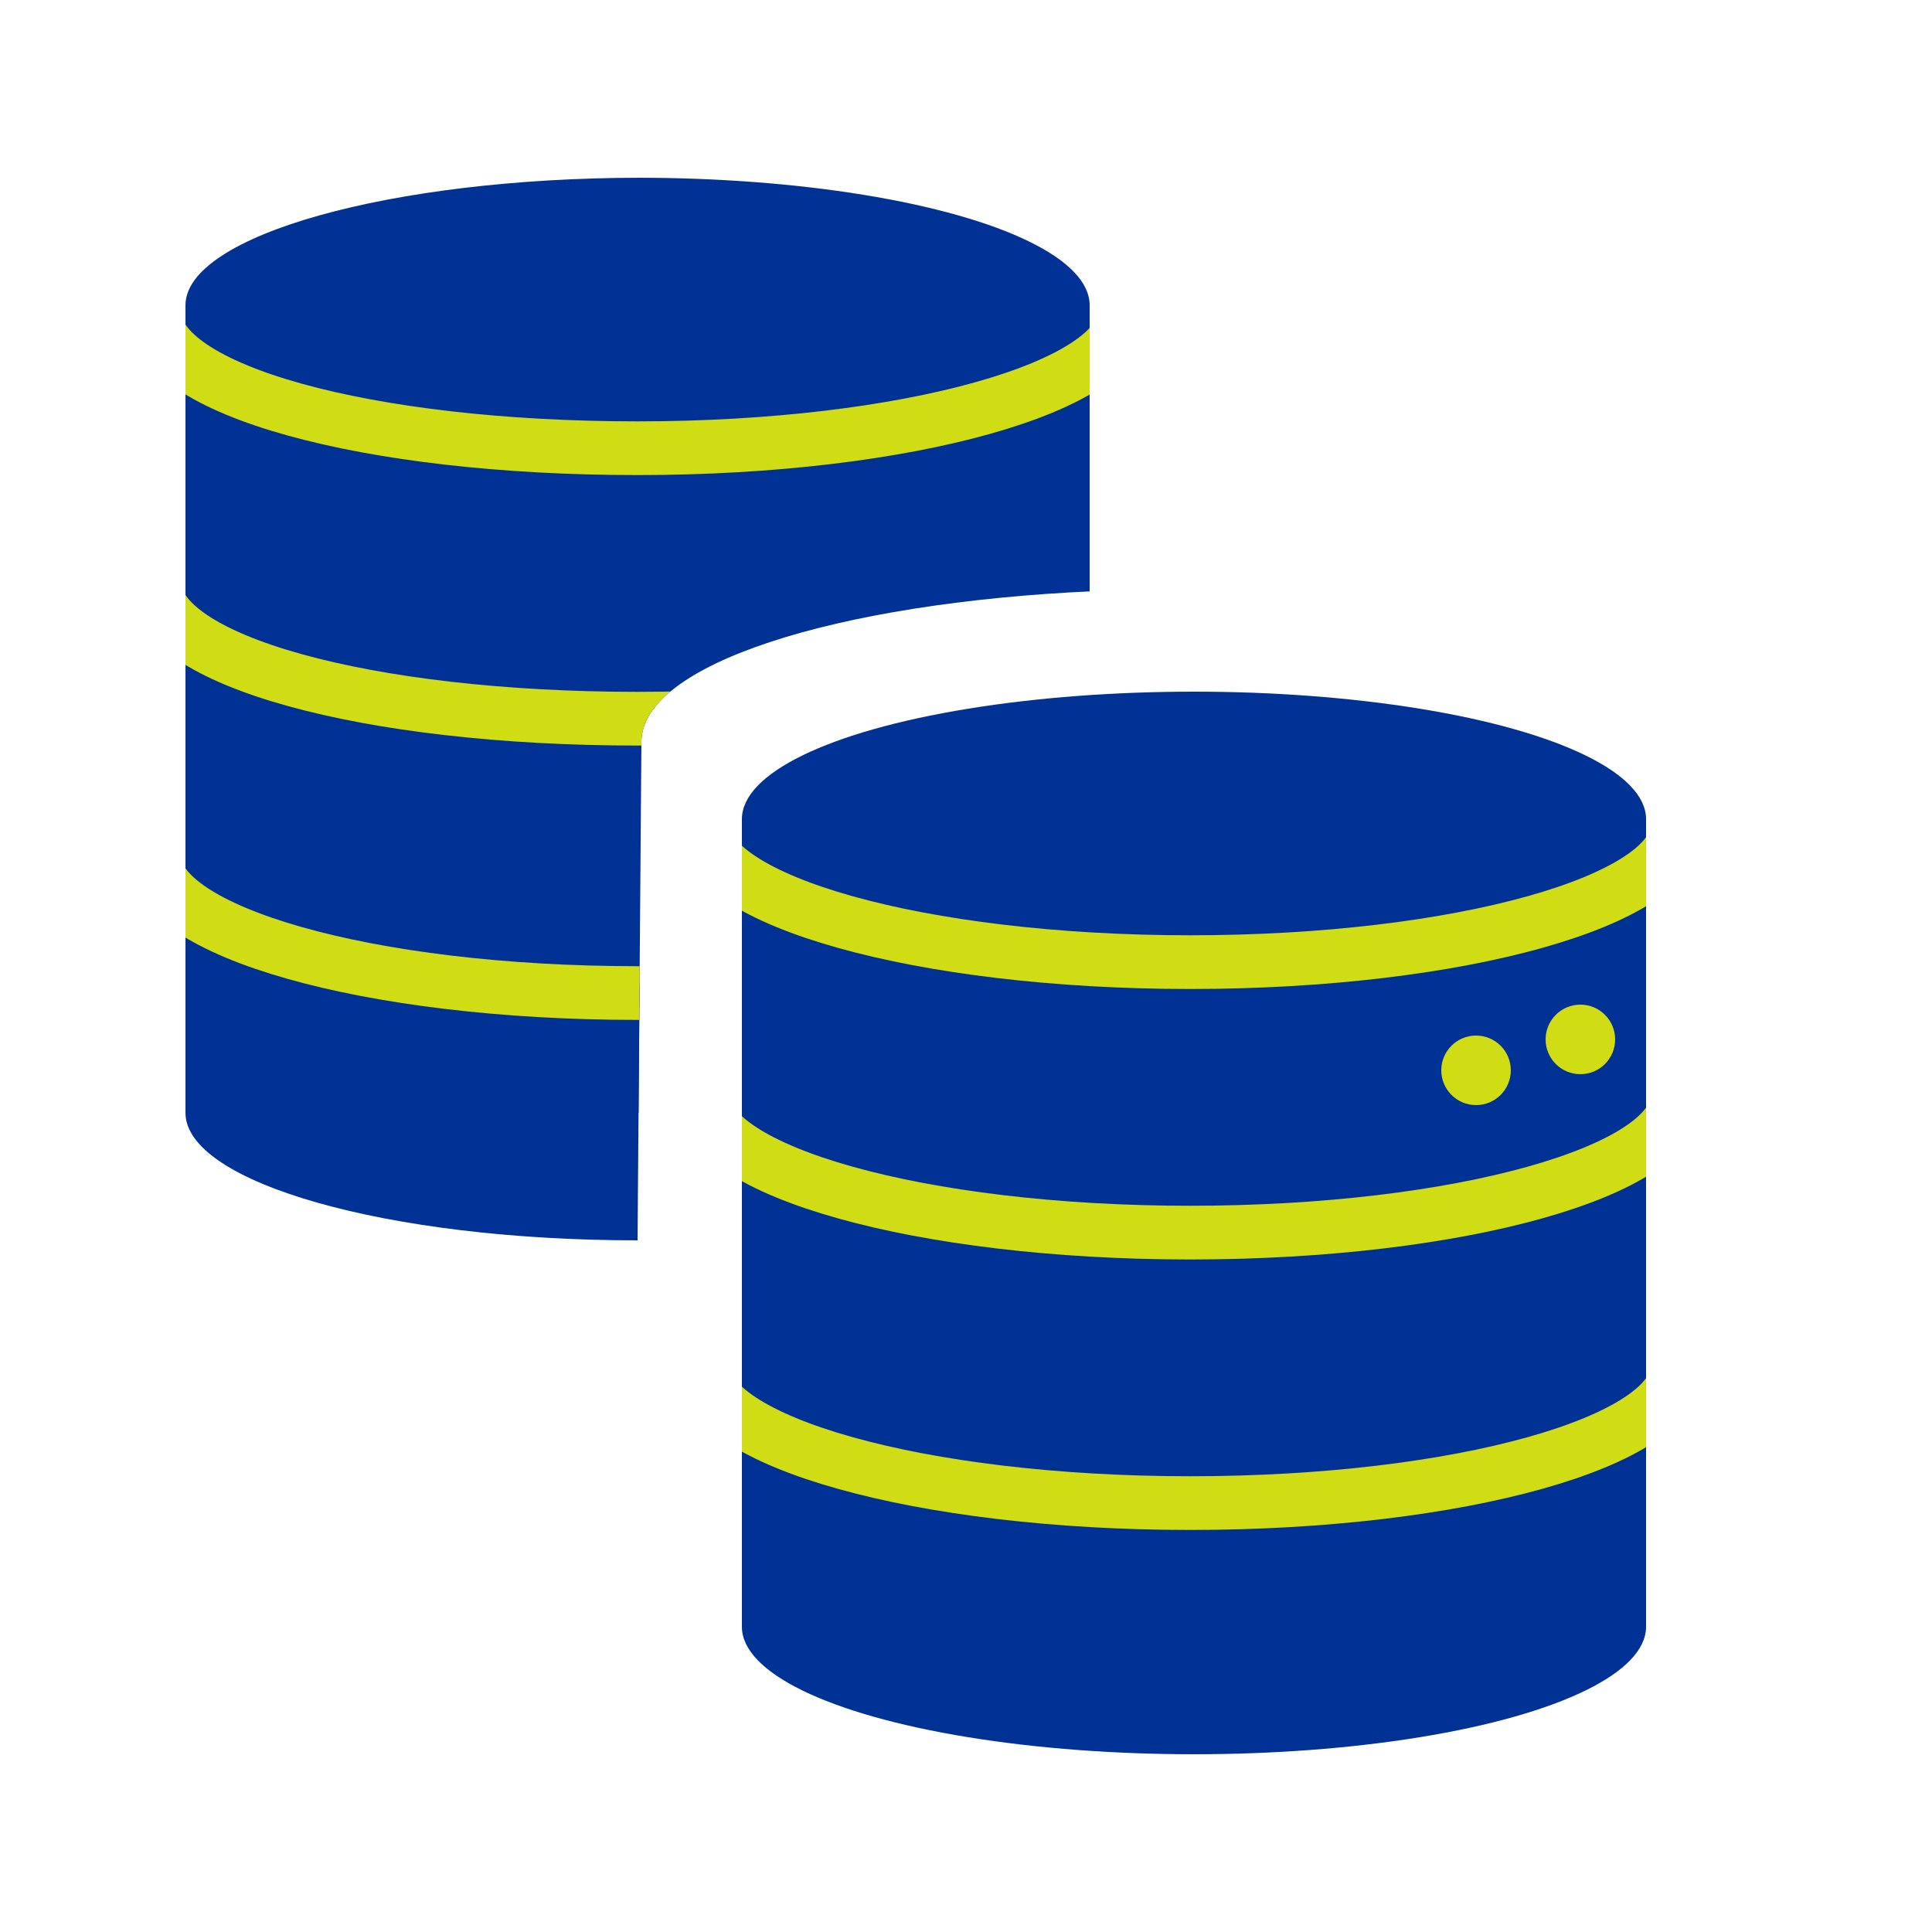<svg xmlns="http://www.w3.org/2000/svg" xmlns:xlink="http://www.w3.org/1999/xlink" width="50" height="50" viewBox="0 0 50 50"><defs><style>.a,.d{fill:none;}.b{fill:#003296;}.c{clip-path:url(#a);}.d{stroke:#d1dd14;stroke-linejoin:round;stroke-width:1.39px;}.e{fill:#d1dd14;}.f{clip-path:url(#b);}.g{clip-path:url(#c);}</style><clipPath id="a"><rect class="a" x="19.2" y="21.2" width="23.4" height="20.9"/></clipPath><clipPath id="b"><path class="a" d="M16.6,19.2c0-2,5-3.6,11.7-3.9V7.9c0-1.8-5.2-3.3-11.7-3.3S4.8,6.1,4.8,7.9V28.8c0,1.8,5.2,3.3,11.7,3.3h0Z"/></clipPath><clipPath id="c"><rect class="a" x="4.8" y="7.9" width="23.4" height="20.9"/></clipPath></defs><title>adps03-icon03</title><ellipse class="b" cx="30.9" cy="42.1" rx="11.7" ry="3.3"/><rect class="b" x="19.2" y="21.2" width="23.4" height="20.9"/><ellipse class="b" cx="30.9" cy="21.2" rx="11.7" ry="3.3"/><g class="c"><path class="d" d="M43.4,28.4c0,1.9-5.6,3.5-12.6,3.5s-12.6-1.6-12.6-3.5"/><path class="d" d="M43.4,35.4c0,1.9-5.6,3.5-12.6,3.5s-12.6-1.6-12.6-3.5"/><path class="d" d="M43.4,21.4c0,1.9-5.6,3.5-12.6,3.5s-12.6-1.6-12.6-3.5"/></g><circle class="e" cx="40.9" cy="26.9" r="0.9"/><circle class="e" cx="38.2" cy="27.7" r="0.9"/><g class="f"><ellipse class="b" cx="16.5" cy="28.8" rx="11.7" ry="3.3"/><rect class="b" x="4.8" y="7.9" width="23.4" height="20.9"/><ellipse class="b" cx="16.5" cy="7.9" rx="11.7" ry="3.3"/><g class="g"><path class="d" d="M29.1,15.1c0,1.9-5.6,3.5-12.6,3.5S4,17.1,4,15.1"/><path class="d" d="M29.1,22.2c0,1.9-5.6,3.5-12.6,3.5S4,24.1,4,22.2"/><path class="d" d="M29.1,8.1c0,1.9-5.6,3.5-12.6,3.5S4,10.1,4,8.1"/></g></g></svg>
